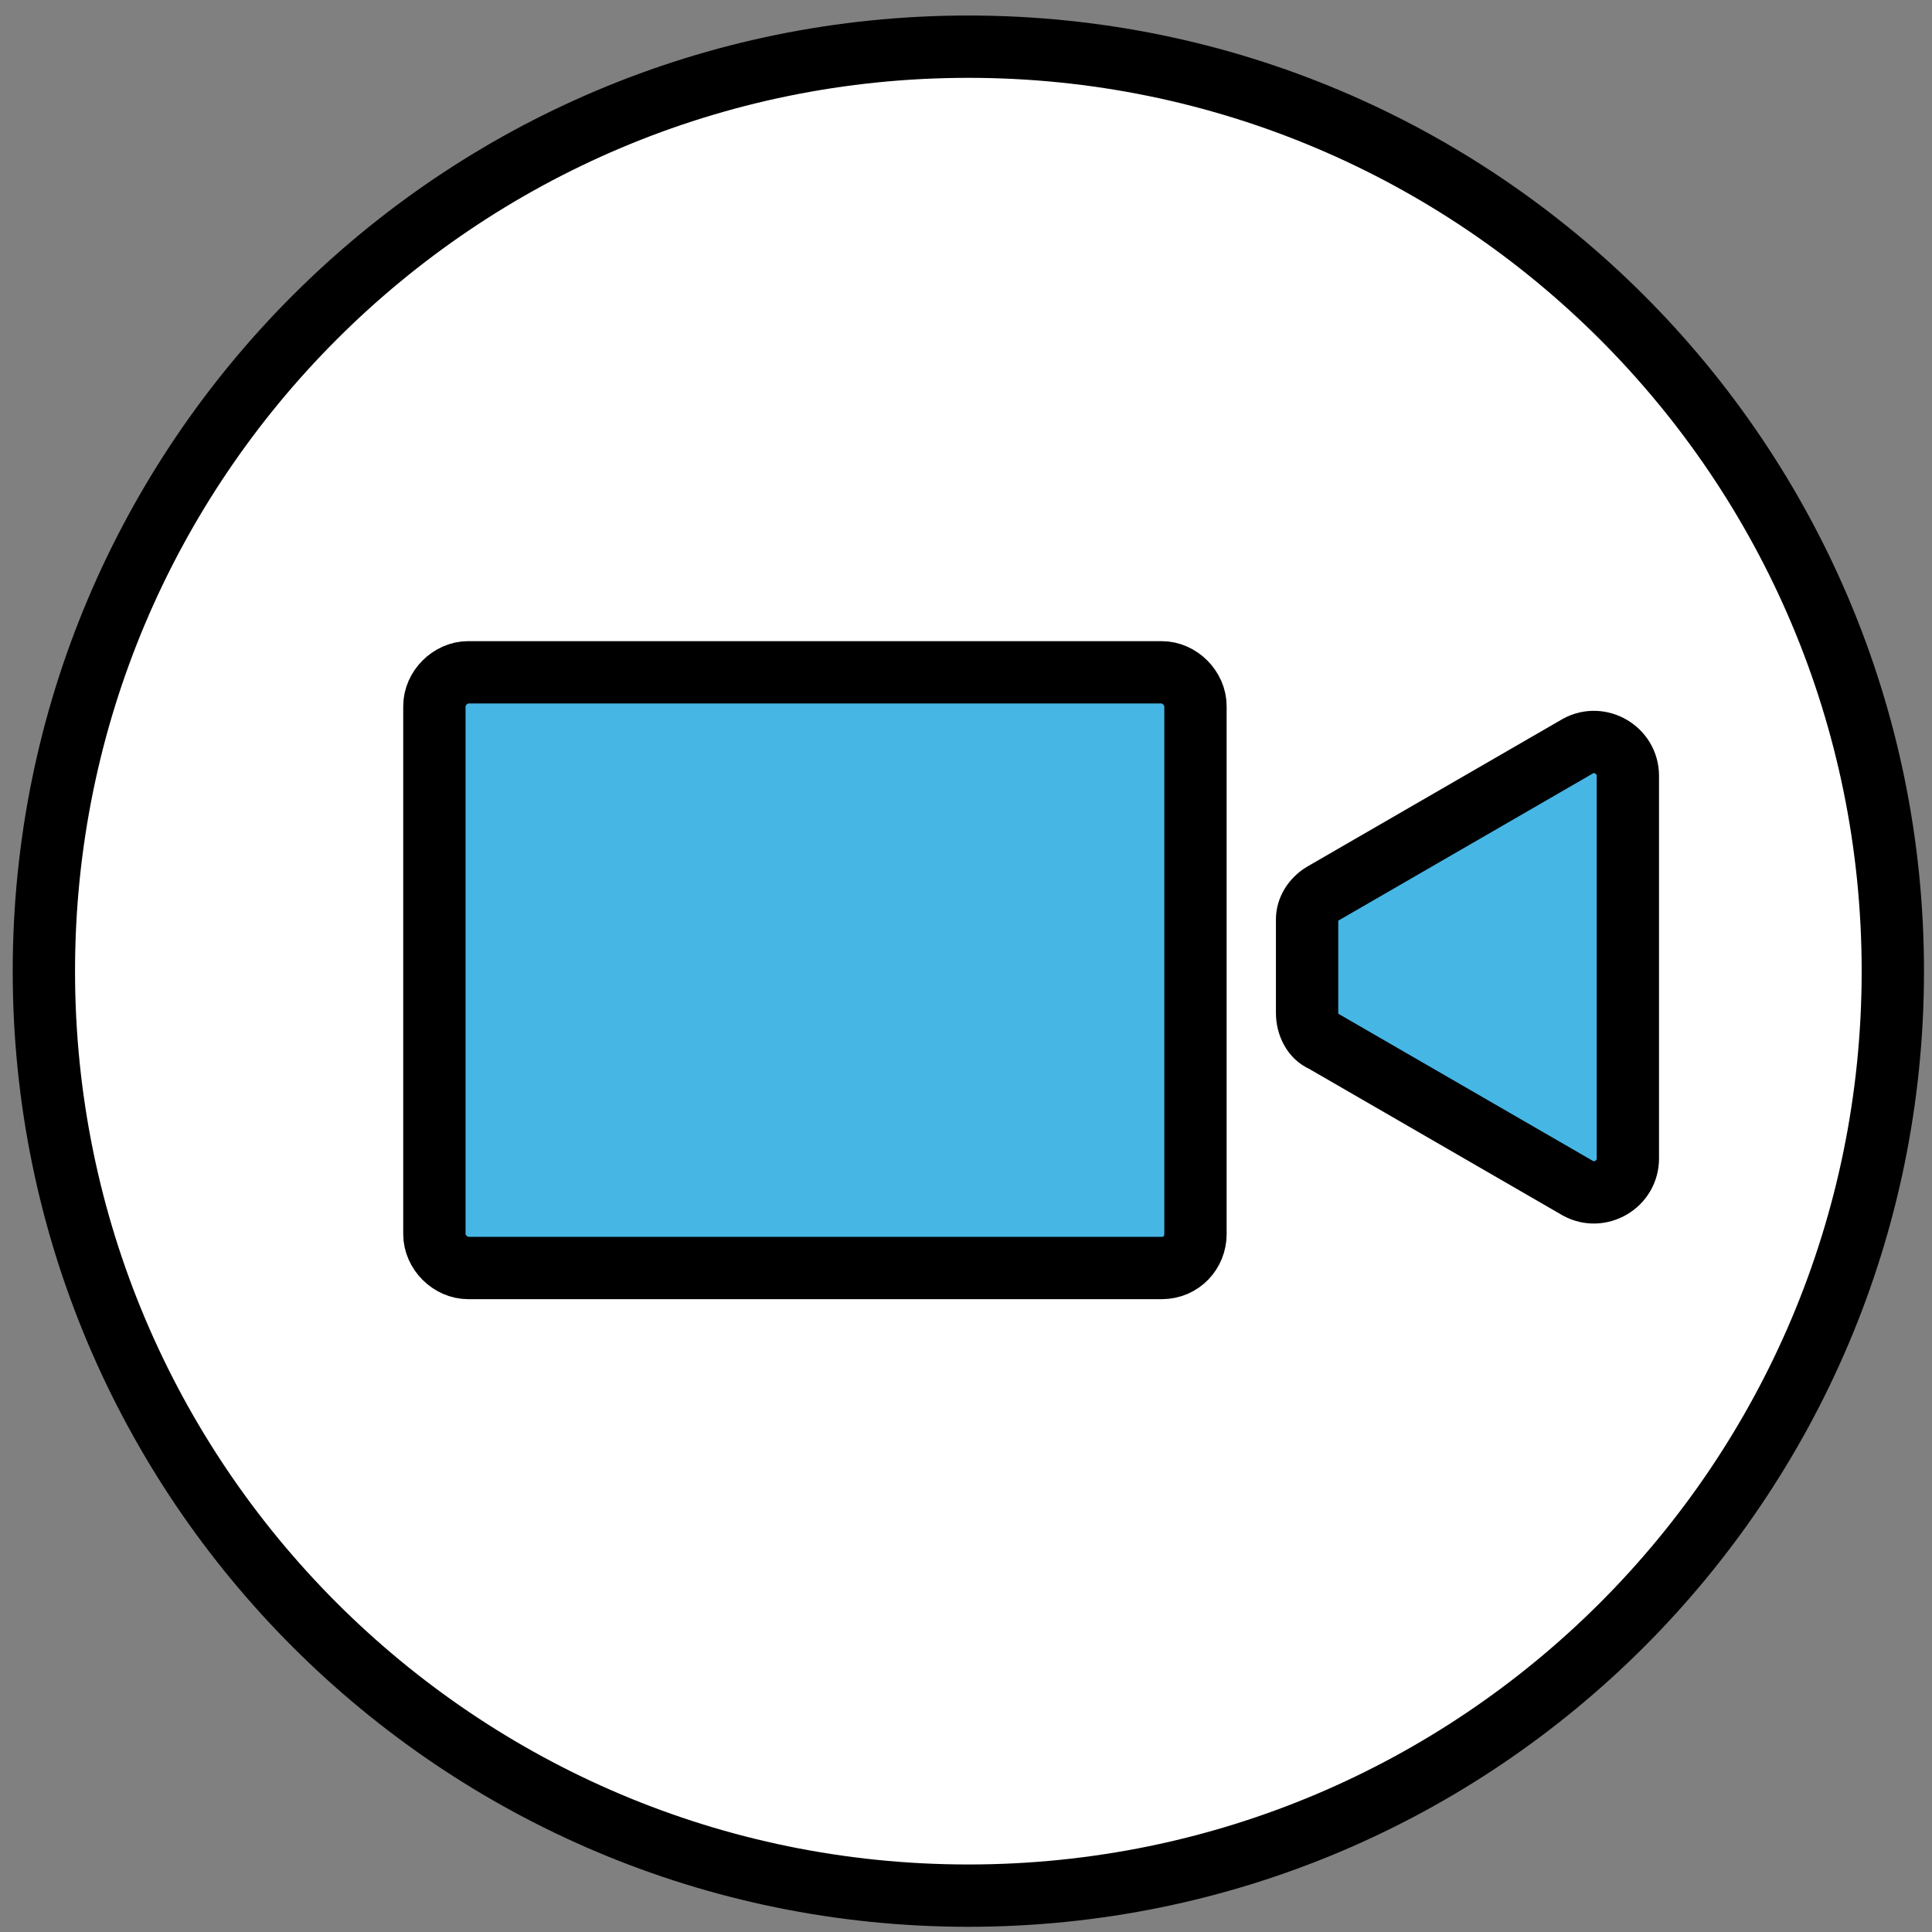 <svg width="62" height="62" viewBox="0 0 62 62" fill="none" xmlns="http://www.w3.org/2000/svg">
<rect x="0" y="0" width="62" height="62" fill="#808080" stroke="none"/>
<path d="M31.076 60.833C47.461 60.833 60.743 47.55 60.743 31.166C60.743 14.781 47.461 1.498 31.076 1.498C14.691 1.498 1.408 14.781 1.408 31.166C1.408 47.55 14.691 60.833 31.076 60.833Z" fill="white" stroke="black" stroke-width="2" stroke-miterlimit="10" stroke-linecap="round" stroke-linejoin="round"/>
<path d="M37.278 40.692H15.027C14.451 40.692 13.94 40.181 13.94 39.605V22.662C13.94 22.086 14.451 21.575 15.027 21.575H37.278C37.853 21.575 38.364 22.086 38.364 22.662V39.605C38.364 40.181 37.917 40.692 37.278 40.692Z" fill="#46B6E5" stroke="black" stroke-width="2" stroke-miterlimit="10" stroke-linecap="round" stroke-linejoin="round"/>
<path d="M42.458 33.404L50.642 38.135C51.345 38.519 52.24 38.007 52.24 37.176V24.9C52.24 24.068 51.345 23.557 50.642 23.941L42.458 28.672C42.138 28.864 41.946 29.183 41.946 29.503V32.508C41.946 32.892 42.138 33.276 42.458 33.404Z" fill="#46B6E5" stroke="black" stroke-width="2" stroke-miterlimit="10" stroke-linecap="round" stroke-linejoin="round"/>
</svg>
